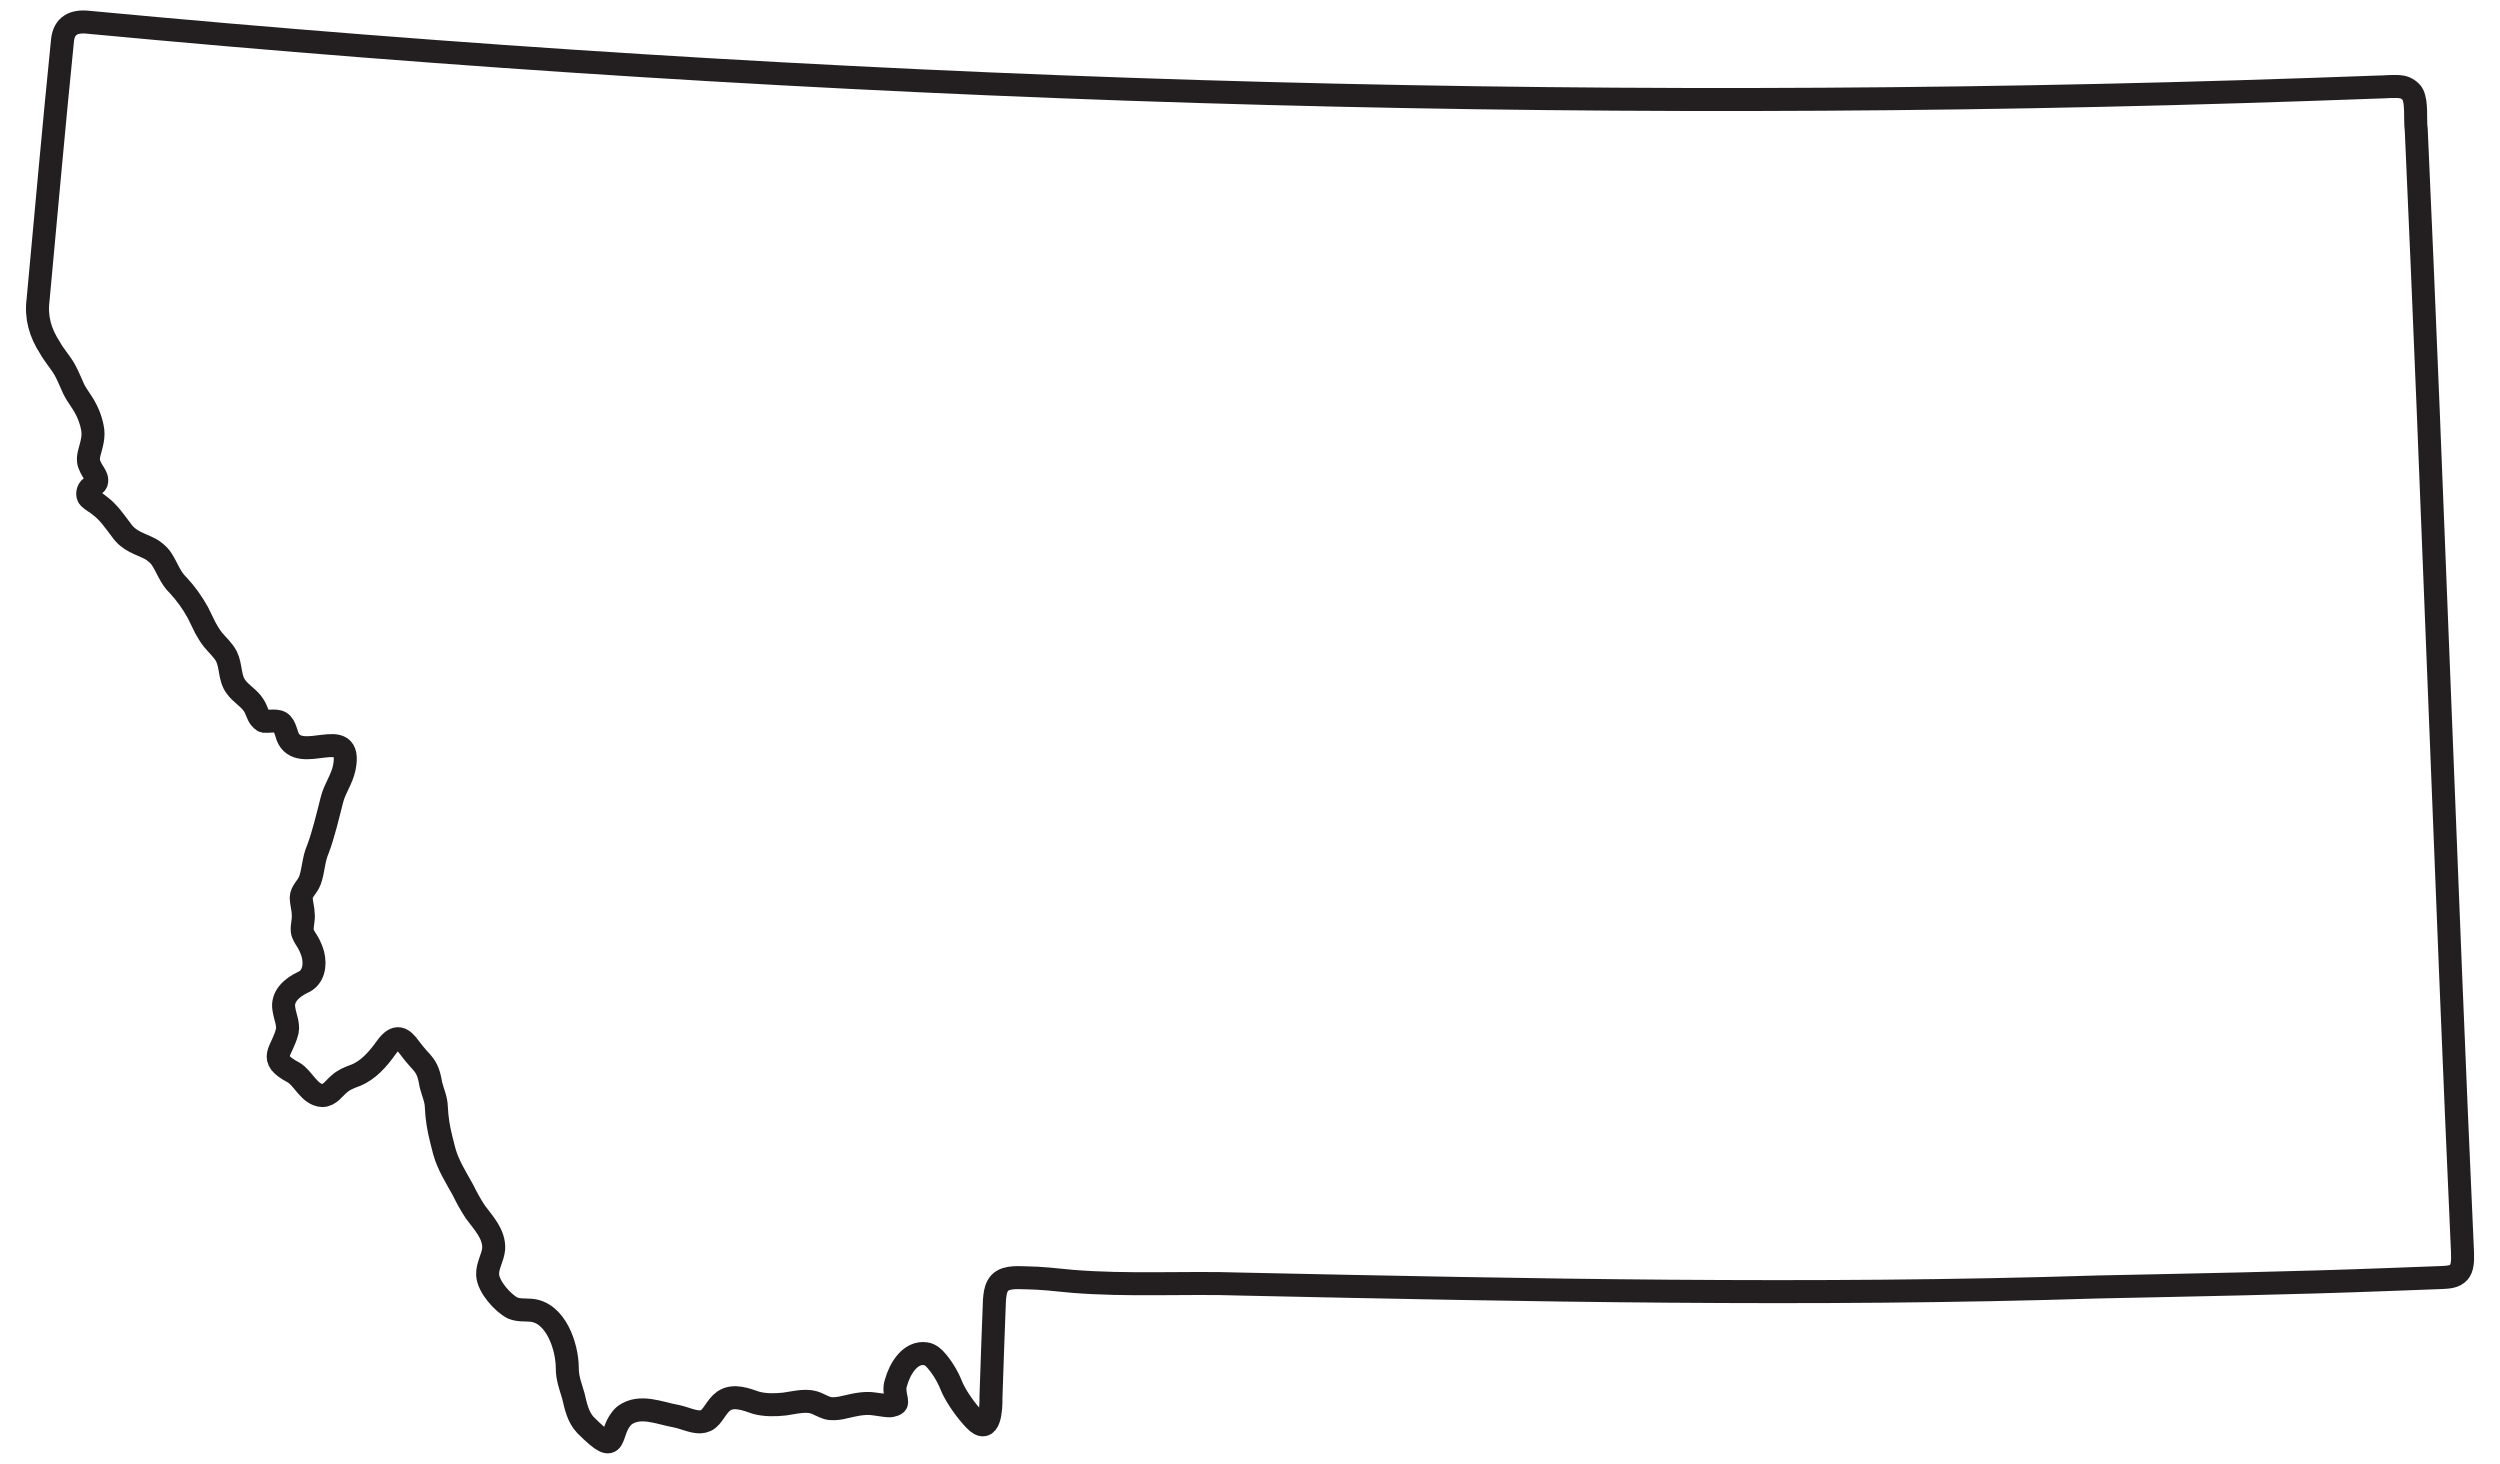 <?xml version="1.0" encoding="UTF-8"?><svg xmlns="http://www.w3.org/2000/svg" version="1.1" viewBox="0 0 1086.75 636.32"><defs><style>.cls-1{fill:none;stroke:#231f20;stroke-linecap:round;stroke-linejoin:round;stroke-width:10px;}</style></defs><g><g id="state_poly"><path class="cls-1" d="M1050.27,55.86c-.47-4.71.37-10.88-1.41-14.75-.69-1.51-3.01-3.01-4.64-3.29-3.29-.56-7.39.03-10.6.02-9.79.31-20.1.72-30.05,1.06-321.9,11.08-644.61.97-965.26-29.23-6.24-.68-10.37,1.45-11.11,7.61-3.81,37.51-7.15,75.53-10.65,113.07-.98,7.64.95,14.35,5.16,20.81,1.86,3.38,4.71,6.46,6.47,9.64,1.43,2.61,2.55,5.47,3.81,8.2.69,1.5,2.18,3.74,3.11,5.1,2.41,3.53,4.23,7.43,5.05,11.77.83,3.85-.33,7.21-1.24,10.66-.37,1.31-.57,2.63-.44,3.91.16,1.65,1.58,3.99,2.47,5.39.77,1.21,1.41,2.48,1,3.82-.29.83-1.38,1.51-2.42,2.17-1.4.89-1.93,3.45-.75,4.61,1.3,1.27,3.23,2.2,4.49,3.32,3.84,2.79,6.54,6.83,9.36,10.53,3.58,5.19,8.19,5.94,12.74,8.35,1.46.78,3.55,2.49,4.51,3.84,2.67,3.76,4.03,8.66,7.61,11.98,3.32,3.58,6.1,7.47,8.51,11.8,1.12,2.11,2.13,4.52,3.28,6.69.78,1.46,2.19,3.76,3.23,5.05,1.98,2.44,4.5,4.57,5.94,7.35,2.11,4.33,1.25,9.33,4.11,13.16,1.96,2.91,5.9,5.09,7.66,7.98.95,1.31,1.45,3.13,2.22,4.66s2.11,2.4,2.42,2.45,1.9-.11,3.56-.15c4.14-.1,4.91,1.14,6.52,6.57,4.99,13.24,28.77-6.25,24.71,13.82-1.07,5.08-4.18,8.99-5.38,13.94-1.77,6.87-3.62,14.92-6.1,21.46-1.94,4.32-1.86,9.26-3.47,13.58-1.14,2.94-3.69,4.6-3.76,7.41.06,2.4.88,4.89.9,7.32.23,2.38-.67,4.78-.43,7.15.19,1.58,1.25,3.05,2.21,4.57.88,1.4,1.97,3.88,2.39,5.48,1.24,4.72.38,10.35-4.53,12.38-4.47,2.12-9.13,6.06-8.05,11.57.41,3.08,2.08,6.45,1.45,9.52-2.16,9.11-8.97,11.81,2.7,17.98,4.36,2.5,6.88,9.8,12.54,10.04,3.21.03,5.09-3.23,7.36-5.04,1.96-1.79,4.27-2.72,7.09-3.75,5.61-2.22,9.89-7.23,13.25-11.94,4.56-6.38,7.26-4.14,10.33.08.97,1.34,2.66,3.42,3.79,4.63,3.28,3.5,4.39,5.23,5.39,11.36.84,3.27,2.29,6.3,2.37,9.77.19,4.64.92,9.17,2.06,13.64.41,1.61,1.02,4.22,1.48,5.81,1.68,5.86,5,11.03,7.99,16.44,1.71,3.47,3.33,6.43,5.36,9.53,3.38,4.62,8.4,9.68,8.02,16.12-.36,3.93-2.85,7.35-2.62,11.35.3,5.2,6.64,12.21,10.83,14.34,2.48,1.06,5.02.78,7.74.97,10.96.66,16.01,15.69,16.05,25.04-.06,4.4,1.45,8.16,2.65,12.26,1.02,4.36,1.99,9.15,5.23,12.58,15.47,15.55,9.16,2.7,17.01-4.16,6.71-4.91,15.2-.91,22.51.36,3.4.69,7.23,2.57,10.4,2.46.87-.04,1.68-.23,2.45-.58,2.91-1.29,4.47-6.17,7.75-8.47,4.27-2.94,9.67-.73,14.11.77,3.84,1.04,8.22.99,12.25.55,5.26-.73,10.12-2.24,14.53-.07,1.41.64,2.8,1.35,4.27,1.81,1.58.49,4.28.26,5.9-.08,4.86-1.02,9.63-2.55,14.76-1.67,1.83.18,3.92.65,5.86.76,1.65.09,3.47-.68,3.49-1.41.01-.37-.03-.82-.1-1.33-.5-2.28-1.06-4.99-.17-7.35,1.57-5.83,6.1-13.61,12.98-12.53,1.73.23,3.51,1.66,4.68,3.16,3.07,3.56,5.29,7.71,6.99,12.04,2.27,4.58,5.69,9.4,9.46,13.42,6.75,7.32,7.25-4.9,7.16-9.61.45-13.55.96-28.31,1.51-42.2.16-2.13.41-4.62,1.43-6.35,2.17-4.1,7.96-3.57,12.03-3.49,6.81.1,13.29.83,19.95,1.5,24.7,2.06,49.35.41,74,1.24,123.87,2.66,248.09,5.18,372.05,1.26,42.12-.9,84.37-1.63,126.71-3.25,7.69-.31,15.29-.58,23.02-.86,2.73-.15,5.51-.22,7.4-2.31,1.52-1.73,1.72-4.73,1.59-8.22v-.2c-7.35-162.77-12.79-325.96-20.14-488.74Z"/></g></g></svg>